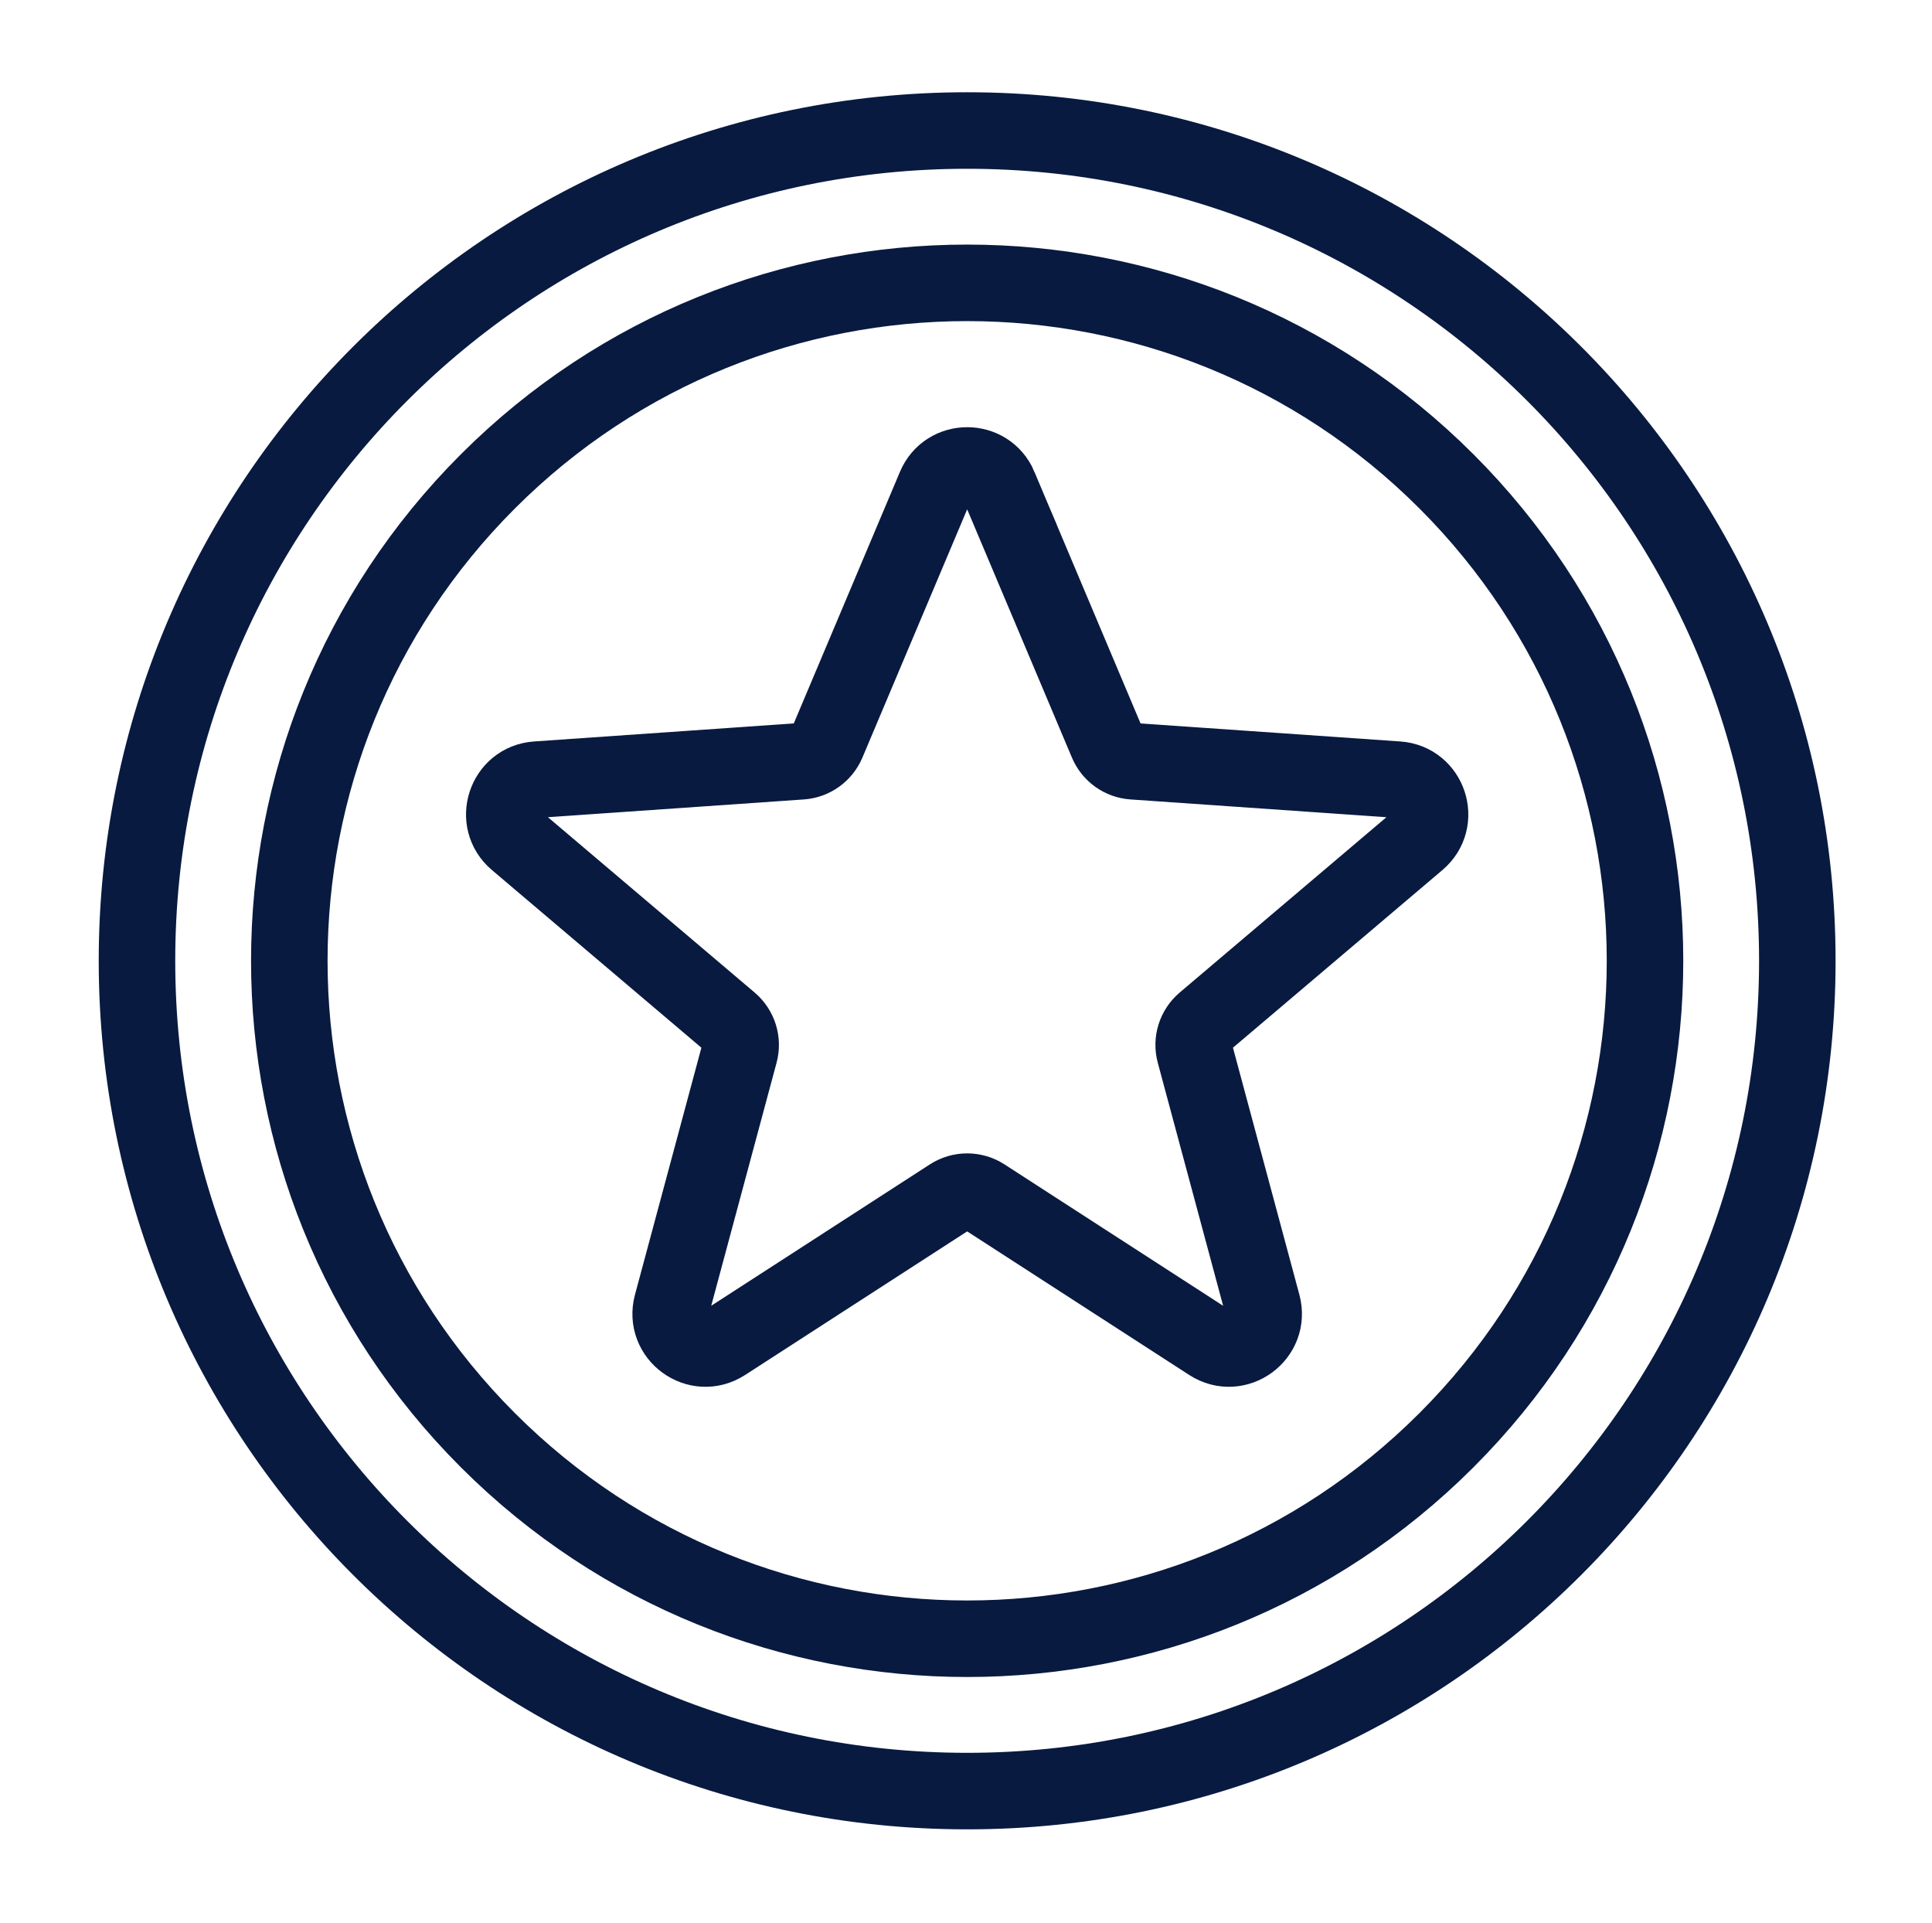 <svg width="202" height="201" viewBox="0 0 202 201" fill="none" xmlns="http://www.w3.org/2000/svg">
<path d="M104.467 50.88L115.763 77.65C116.23 78.755 117.276 79.504 118.472 79.583L146.133 81.503C149.384 81.729 150.718 85.791 148.232 87.898L125.927 106.813C124.989 107.609 124.593 108.872 124.914 110.06L131.994 136.387C132.857 139.598 129.309 142.188 126.513 140.382L102.847 125.082C101.798 124.405 100.448 124.405 99.398 125.082L75.732 140.382C72.936 142.188 69.389 139.602 70.252 136.387L77.332 110.06C77.652 108.872 77.256 107.609 76.318 106.813L54.014 87.898C51.527 85.791 52.861 81.729 56.112 81.503L83.774 79.583C84.969 79.5 86.015 78.751 86.482 77.65L97.779 50.88C99.026 47.918 103.223 47.918 104.474 50.88H104.467Z" stroke="#091A40" stroke-width="8" stroke-miterlimit="10" stroke-linecap="round"/>
<path d="M101.121 187.24C149.058 187.24 187.919 148.379 187.919 100.442C187.919 52.505 149.058 13.644 101.121 13.644C53.183 13.644 14.322 52.505 14.322 100.442C14.322 148.379 53.183 187.24 101.121 187.24Z" stroke="#091A40" stroke-width="8" stroke-miterlimit="10" stroke-linecap="round"/>
<path d="M151.236 150.556C178.913 122.879 178.913 78.005 151.236 50.327C123.558 22.65 78.684 22.65 51.007 50.327C23.329 78.005 23.329 122.879 51.007 150.556C78.684 178.234 123.558 178.234 151.236 150.556Z" stroke="#091A40" stroke-width="8" stroke-miterlimit="10" stroke-linecap="round"/>
</svg>
